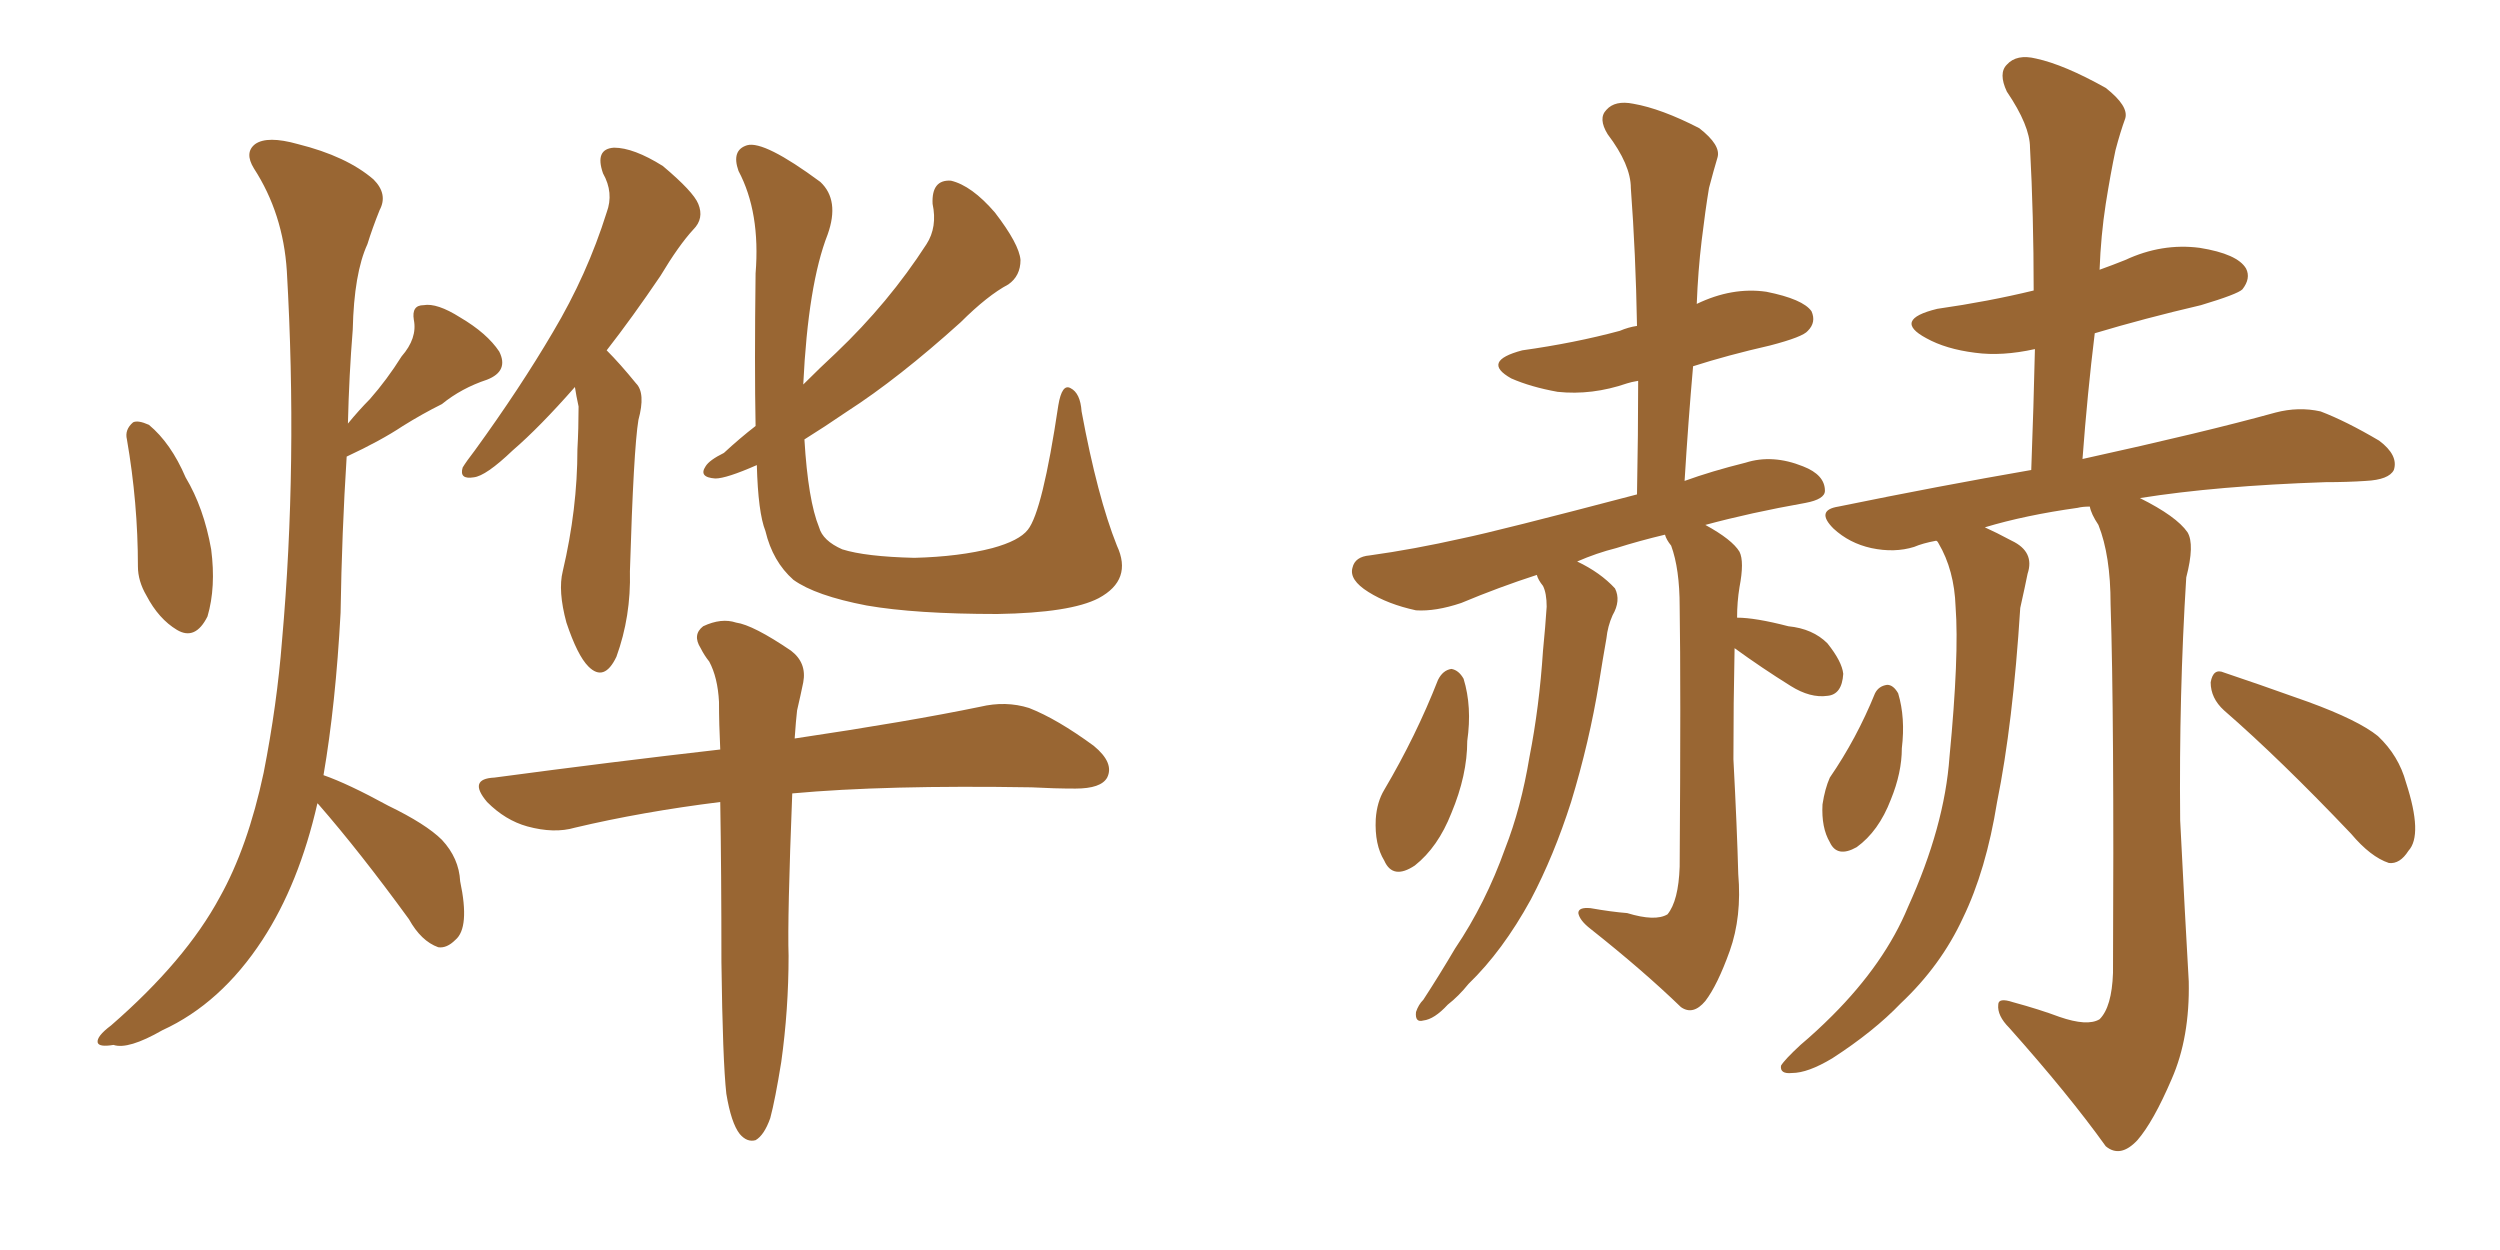 <svg xmlns="http://www.w3.org/2000/svg" xmlns:xlink="http://www.w3.org/1999/xlink" width="300" height="150"><path fill="#996633" padding="10" d="M15.23 52.73L15.23 52.73Q14.94 51.56 15.97 50.68L15.97 50.68Q16.55 50.39 17.87 50.98L17.87 50.98Q20.51 53.17 22.27 57.28L22.27 57.28Q24.46 60.94 25.34 65.92L25.34 65.92Q25.93 70.46 24.90 73.97L24.90 73.97Q23.44 76.90 21.24 75.59L21.24 75.59Q19.04 74.27 17.58 71.48L17.58 71.48Q16.55 69.73 16.55 67.97L16.55 67.97Q16.55 60.35 15.23 52.73ZM38.09 96.39L38.09 96.39Q35.89 106.05 31.49 112.79L31.49 112.79Q26.51 120.41 19.48 123.63L19.48 123.63Q15.38 125.98 13.62 125.39L13.62 125.39Q11.87 125.68 11.72 125.10L11.72 125.10Q11.57 124.37 13.33 123.05L13.33 123.05Q22.27 115.28 26.37 107.67L26.37 107.67Q29.74 101.66 31.64 92.72L31.64 92.72Q33.25 84.52 33.84 76.90L33.84 76.90Q35.74 55.52 34.42 32.52L34.42 32.52Q33.98 25.63 30.47 20.21L30.47 20.21Q29.30 18.31 30.62 17.29L30.62 17.29Q32.08 16.26 35.74 17.29L35.74 17.29Q41.60 18.75 44.82 21.53L44.82 21.53Q46.58 23.29 45.56 25.20L45.56 25.20Q44.68 27.39 44.09 29.30L44.09 29.30Q42.48 32.81 42.33 39.55L42.33 39.55Q41.89 44.97 41.75 50.83L41.75 50.83Q43.07 49.22 44.38 47.90L44.38 47.90Q46.44 45.56 48.19 42.77L48.19 42.77Q50.10 40.58 49.66 38.38L49.66 38.38Q49.37 36.62 50.83 36.62L50.83 36.62Q52.44 36.33 55.22 38.09L55.22 38.09Q58.45 39.99 59.91 42.19L59.91 42.19Q61.08 44.53 58.45 45.56L58.45 45.56Q55.37 46.58 53.03 48.49L53.03 48.49Q50.68 49.66 48.34 51.12L48.34 51.12Q45.70 52.88 41.60 54.79L41.60 54.79Q41.02 63.87 40.87 73.54L40.87 73.54Q40.28 84.52 38.82 93.02L38.82 93.02Q41.75 94.04 46.58 96.68L46.58 96.68Q51.12 98.88 53.03 100.78L53.03 100.78Q55.08 102.98 55.22 105.76L55.22 105.76Q56.40 111.33 54.64 112.79L54.64 112.79Q53.61 113.82 52.59 113.67L52.59 113.67Q50.54 112.94 49.07 110.30L49.07 110.30Q43.21 102.25 38.23 96.53L38.23 96.53Q38.09 96.39 38.09 96.39ZM68.99 46.44L68.99 46.44Q64.75 51.27 61.52 54.05L61.52 54.05Q58.30 57.13 56.84 57.28L56.84 57.28Q55.08 57.57 55.52 56.10L55.52 56.10Q55.96 55.37 56.98 54.05L56.98 54.05Q62.40 46.58 66.36 39.84L66.36 39.84Q70.46 32.96 72.80 25.49L72.80 25.49Q73.68 23.14 72.36 20.80L72.36 20.80Q71.34 17.87 73.68 17.72L73.68 17.72Q76.03 17.72 79.54 19.92L79.54 19.92Q83.20 23.00 83.79 24.46L83.79 24.46Q84.52 26.22 83.20 27.54L83.20 27.54Q81.45 29.44 79.25 33.11L79.25 33.11Q75.88 38.09 72.80 42.04L72.80 42.04Q74.41 43.65 76.32 46.00L76.32 46.00Q77.49 47.17 76.61 50.39L76.61 50.39Q76.03 53.91 75.59 68.55L75.59 68.55Q75.73 73.97 73.97 78.81L73.97 78.81Q72.51 81.88 70.61 79.98L70.61 79.98Q69.29 78.66 67.97 74.71L67.97 74.71Q66.94 70.90 67.53 68.55L67.53 68.55Q69.29 61.08 69.29 53.91L69.29 53.91Q69.43 51.42 69.43 48.78L69.43 48.78Q69.14 47.46 68.99 46.44ZM134.03 65.48L134.03 65.48Q135.94 69.58 131.84 71.78L131.84 71.78Q128.47 73.54 119.68 73.68L119.68 73.68Q109.86 73.68 104.00 72.66L104.00 72.66Q97.85 71.48 95.21 69.58L95.21 69.58Q92.72 67.38 91.85 63.72L91.85 63.72Q90.97 61.52 90.82 55.81L90.82 55.81Q87.16 57.42 85.84 57.42L85.84 57.42Q83.79 57.28 84.67 55.96L84.67 55.96Q85.11 55.22 86.87 54.35L86.87 54.35Q88.77 52.59 90.67 51.12L90.67 51.12Q90.53 43.95 90.67 32.81L90.67 32.81Q91.26 25.49 88.62 20.51L88.62 20.51Q87.74 18.02 89.65 17.43L89.65 17.43Q91.70 16.85 98.44 21.83L98.44 21.83Q100.78 24.02 99.32 28.13L99.32 28.13Q96.97 34.13 96.39 46.14L96.39 46.14Q98.44 44.09 100.34 42.33L100.34 42.33Q106.64 36.33 111.18 29.30L111.18 29.30Q112.50 27.25 111.91 24.46L111.91 24.46Q111.77 21.53 114.11 21.68L114.11 21.68Q116.60 22.27 119.38 25.49L119.38 25.49Q122.31 29.30 122.46 31.20L122.46 31.20Q122.46 33.11 121.00 34.13L121.00 34.13Q118.51 35.45 115.28 38.67L115.28 38.67Q107.81 45.41 101.66 49.37L101.66 49.37Q98.88 51.27 96.53 52.73L96.53 52.73Q96.97 60.06 98.29 63.28L98.29 63.28Q98.73 64.89 101.07 65.92L101.07 65.92Q103.86 66.80 109.72 66.94L109.72 66.94Q115.14 66.80 119.09 65.77L119.09 65.77Q122.31 64.89 123.34 63.57L123.34 63.57Q125.10 61.38 127.00 48.63L127.00 48.63Q127.44 46.00 128.47 46.58L128.47 46.58Q129.64 47.17 129.79 49.37L129.79 49.37Q131.69 59.62 134.03 65.48ZM87.16 131.25L87.16 131.25L87.16 131.25Q86.72 127.29 86.57 115.43L86.57 115.43Q86.57 104.59 86.43 96.24L86.43 96.24Q77.05 97.41 68.99 99.32L68.99 99.32Q66.50 100.05 63.28 99.17L63.28 99.17Q60.64 98.44 58.45 96.24L58.45 96.24Q56.10 93.46 59.33 93.31L59.33 93.31Q73.54 91.41 86.43 89.94L86.43 89.94Q86.28 86.87 86.28 84.23L86.28 84.23Q86.13 81.30 85.11 79.39L85.11 79.39Q84.52 78.66 84.08 77.78L84.08 77.78Q83.06 76.17 84.38 75.15L84.38 75.15Q86.57 74.12 88.33 74.71L88.33 74.71Q90.38 75 94.92 78.08L94.92 78.08Q96.83 79.54 96.39 81.88L96.39 81.88Q96.09 83.35 95.65 85.25L95.65 85.25Q95.51 86.43 95.36 88.62L95.36 88.62Q109.13 86.57 117.63 84.81L117.63 84.81Q120.70 84.08 123.49 84.96L123.49 84.96Q126.86 86.28 131.25 89.50L131.25 89.50Q133.74 91.55 132.86 93.31L132.86 93.31Q132.13 94.63 129.05 94.63L129.05 94.63Q126.56 94.63 123.78 94.48L123.78 94.48Q106.20 94.19 95.07 95.21L95.07 95.21Q94.48 110.16 94.63 114.70L94.63 114.70Q94.63 121.14 93.75 127.44L93.75 127.44Q93.02 131.98 92.43 134.18L92.43 134.18Q91.70 136.23 90.67 136.82L90.67 136.82Q89.65 137.11 88.77 136.08L88.77 136.08Q87.74 134.77 87.16 131.25ZM247.12 122.02L247.12 122.02Q250.49 123.19 251.95 122.31L251.95 122.31Q253.42 120.85 253.56 116.75L253.56 116.75Q253.71 85.84 253.27 72.51L253.27 72.51Q253.27 66.65 251.81 62.99L251.81 62.99Q250.93 61.67 250.78 60.79L250.78 60.79Q249.90 60.79 249.32 60.94L249.32 60.94Q243.02 61.82 238.18 63.28L238.18 63.28Q239.50 63.87 241.41 64.89L241.41 64.89Q244.19 66.21 243.31 68.85L243.31 68.85Q243.02 70.31 242.43 72.95L242.43 72.95Q241.55 86.87 239.65 96.24L239.65 96.24Q238.33 104.44 235.55 110.16L235.55 110.16Q232.91 115.87 228.08 120.41L228.08 120.41Q224.85 123.78 219.87 127.00L219.87 127.00Q216.94 128.76 215.04 128.76L215.04 128.76Q213.57 128.91 213.72 127.88L213.72 127.88Q214.16 127.15 216.06 125.39L216.06 125.39Q217.97 123.78 219.87 121.88L219.87 121.88Q226.17 115.58 228.96 108.84L228.96 108.84Q233.35 99.17 233.94 90.82L233.94 90.82Q235.11 78.66 234.67 72.80L234.67 72.80Q234.52 68.41 232.62 65.19L232.62 65.19Q232.47 64.89 232.32 64.89L232.32 64.89Q230.71 65.19 229.69 65.63L229.69 65.63Q227.34 66.36 224.56 65.77L224.56 65.77Q221.92 65.19 220.02 63.43L220.02 63.43Q217.82 61.23 220.61 60.79L220.61 60.79Q232.76 58.30 243.75 56.40L243.75 56.40Q244.04 48.63 244.19 41.89L244.19 41.89Q240.23 42.77 237.01 42.33L237.01 42.33Q233.50 41.89 231.15 40.58L231.15 40.58Q227.05 38.38 232.47 37.06L232.47 37.06Q238.62 36.18 244.04 34.86L244.04 34.86Q244.04 25.78 243.60 17.72L243.60 17.72Q243.60 15.09 240.82 10.99L240.82 10.99Q239.79 8.79 240.82 7.76L240.82 7.76Q241.99 6.45 244.34 7.03L244.34 7.03Q247.71 7.76 252.69 10.55L252.69 10.55Q255.47 12.74 255.03 14.21L255.03 14.21Q254.44 15.82 253.86 18.02L253.86 18.02Q253.27 20.80 252.69 24.46L252.69 24.46Q252.10 28.27 251.95 32.37L251.95 32.37Q253.56 31.79 255.03 31.20L255.03 31.20Q259.42 29.15 263.96 29.74L263.96 29.74Q268.51 30.47 269.53 32.23L269.53 32.23Q270.12 33.40 269.09 34.72L269.09 34.72Q268.51 35.30 264.11 36.62L264.11 36.62Q257.23 38.23 251.37 39.99L251.37 39.99Q250.49 47.17 249.90 55.08L249.90 55.08Q264.55 51.86 273.05 49.51L273.05 49.51Q275.83 48.78 278.47 49.37L278.47 49.37Q281.54 50.54 285.50 52.88L285.50 52.88Q287.84 54.64 287.26 56.40L287.26 56.40Q286.67 57.57 283.89 57.71L283.89 57.71Q281.69 57.86 279.05 57.86L279.05 57.86Q266.02 58.30 256.79 59.77L256.79 59.77Q261.18 61.96 262.50 63.87L262.50 63.87Q263.38 65.33 262.35 69.29L262.35 69.29Q261.47 83.35 261.62 98.44L261.62 98.44Q262.21 110.16 262.65 117.77L262.65 117.77Q262.79 124.51 260.60 129.49L260.60 129.49Q258.40 134.62 256.49 136.82L256.49 136.82Q254.44 139.01 252.69 137.55L252.69 137.55Q248.29 131.40 241.11 123.34L241.11 123.34Q239.65 121.88 239.79 120.56L239.79 120.56Q239.79 119.68 241.55 120.26L241.55 120.26Q244.78 121.14 247.12 122.02ZM225 83.20L225 83.20Q225.44 82.32 226.46 82.18L226.46 82.18Q227.20 82.18 227.78 83.20L227.78 83.20Q228.66 86.13 228.22 89.79L228.22 89.79Q228.22 92.72 226.90 95.95L226.90 95.95Q225.44 99.76 222.80 101.66L222.80 101.66Q220.46 102.98 219.58 101.07L219.58 101.07Q218.55 99.32 218.70 96.53L218.70 96.53Q218.99 94.63 219.58 93.31L219.58 93.31Q222.80 88.62 225 83.20ZM266.89 85.25L266.89 85.25Q265.28 83.79 265.28 81.88L265.28 81.88Q265.58 80.13 266.89 80.71L266.89 80.71Q270.41 81.88 277.00 84.23L277.00 84.23Q283.01 86.43 285.35 88.33L285.35 88.33Q287.84 90.67 288.72 93.90L288.72 93.90Q290.77 100.20 289.01 102.10L289.01 102.10Q287.99 103.71 286.67 103.56L286.67 103.56Q284.47 102.83 282.13 100.05L282.13 100.05Q273.63 91.11 266.89 85.25ZM172.56 81.59L172.56 81.59Q173.14 80.42 174.17 80.27L174.17 80.27Q175.05 80.42 175.63 81.45L175.63 81.45Q176.66 84.81 176.07 88.92L176.07 88.92Q176.07 93.02 174.17 97.56L174.17 97.56Q172.56 101.66 169.78 103.86L169.78 103.86Q167.14 105.62 166.11 103.27L166.11 103.27Q164.94 101.37 165.09 98.29L165.09 98.29Q165.23 96.24 166.11 94.78L166.11 94.78Q169.92 88.33 172.56 81.59ZM208.15 77.78L208.15 77.78L208.15 77.78Q208.01 84.38 208.01 91.11L208.01 91.11Q208.45 99.46 208.59 104.88L208.59 104.88Q209.03 110.01 207.57 114.11L207.57 114.11Q206.10 118.21 204.64 120.12L204.64 120.12Q203.17 121.88 201.71 120.85L201.71 120.85Q197.17 116.46 190.87 111.47L190.87 111.47Q189.55 110.45 189.40 109.57L189.40 109.57Q189.40 108.84 190.87 108.98L190.87 108.98Q193.36 109.42 195.26 109.57L195.26 109.57Q198.63 110.60 200.10 109.72L200.10 109.72Q201.42 108.11 201.56 104.00L201.56 104.00Q201.71 82.18 201.56 72.80L201.56 72.80Q201.56 68.26 200.54 65.48L200.54 65.48Q199.95 64.75 199.80 64.16L199.80 64.16Q196.73 64.89 193.95 65.77L193.95 65.77Q191.60 66.36 189.26 67.38L189.26 67.38Q192.04 68.70 193.80 70.61L193.80 70.61Q194.53 72.07 193.51 73.83L193.51 73.83Q192.92 75.15 192.77 76.61L192.77 76.61Q192.33 79.10 191.89 81.88L191.89 81.88Q190.72 89.06 188.53 96.24L188.53 96.24Q186.47 102.69 183.69 107.96L183.69 107.96Q180.32 114.11 176.22 118.07L176.22 118.07Q175.05 119.53 173.73 120.56L173.73 120.56Q172.12 122.31 170.80 122.46L170.80 122.46Q169.78 122.75 169.92 121.44L169.92 121.44Q170.21 120.56 170.80 119.97L170.80 119.97Q172.71 117.04 174.61 113.82L174.61 113.82Q178.27 108.40 180.62 101.81L180.62 101.81Q182.52 96.97 183.54 90.82L183.54 90.82Q184.72 84.81 185.16 78.08L185.16 78.08Q185.45 75.15 185.60 72.80L185.60 72.80Q185.60 71.19 185.16 70.31L185.16 70.31Q184.57 69.58 184.42 68.99L184.42 68.99Q179.88 70.46 175.34 72.36L175.34 72.36Q172.27 73.39 169.92 73.24L169.92 73.24Q166.55 72.51 164.21 71.04L164.21 71.04Q161.87 69.58 162.30 68.12L162.30 68.12Q162.60 66.80 164.36 66.65L164.36 66.65Q169.63 65.92 175.49 64.60L175.49 64.60Q179.74 63.72 196.44 59.33L196.44 59.33Q196.58 52.00 196.58 45.70L196.58 45.70Q195.70 45.85 195.26 46.00L195.26 46.00Q191.02 47.46 186.91 47.02L186.91 47.02Q183.69 46.44 181.35 45.41L181.35 45.41Q177.69 43.36 182.67 42.04L182.67 42.04Q188.96 41.16 194.38 39.70L194.38 39.70Q195.41 39.26 196.44 39.11L196.44 39.11Q196.29 30.47 195.70 22.56L195.70 22.56Q195.70 19.78 192.92 16.11L192.92 16.11Q191.75 14.21 192.77 13.18L192.77 13.18Q193.80 12.01 196.00 12.45L196.00 12.45Q199.37 13.04 203.91 15.38L203.91 15.38Q206.54 17.43 206.10 18.90L206.10 18.90Q205.66 20.36 205.08 22.56L205.08 22.56Q204.64 25.20 204.20 28.86L204.20 28.86Q203.76 32.52 203.61 36.47L203.61 36.47Q207.86 34.42 211.96 35.01L211.96 35.01Q216.36 35.89 217.38 37.35L217.38 37.35Q217.97 38.67 216.94 39.70L216.94 39.70Q216.36 40.43 212.40 41.46L212.40 41.46Q207.28 42.63 203.17 43.95L203.17 43.95Q202.59 50.54 202.15 57.71L202.15 57.71Q205.37 56.54 209.47 55.52L209.47 55.52Q212.70 54.49 216.36 55.96L216.36 55.96Q218.99 56.98 218.99 58.89L218.99 58.89Q218.99 59.91 216.65 60.35L216.65 60.35Q210.06 61.52 204.64 62.99L204.64 62.99Q207.86 64.75 208.74 66.21L208.74 66.21Q209.33 67.38 208.74 70.46L208.74 70.46Q208.45 72.22 208.45 74.12L208.45 74.12Q210.64 74.12 214.60 75.15L214.60 75.15Q217.53 75.44 219.29 77.20L219.29 77.20Q221.04 79.39 221.19 80.86L221.19 80.86Q221.04 83.35 219.29 83.50L219.29 83.50Q217.24 83.79 214.89 82.32L214.89 82.32Q211.38 80.13 208.15 77.78Z"/></svg>